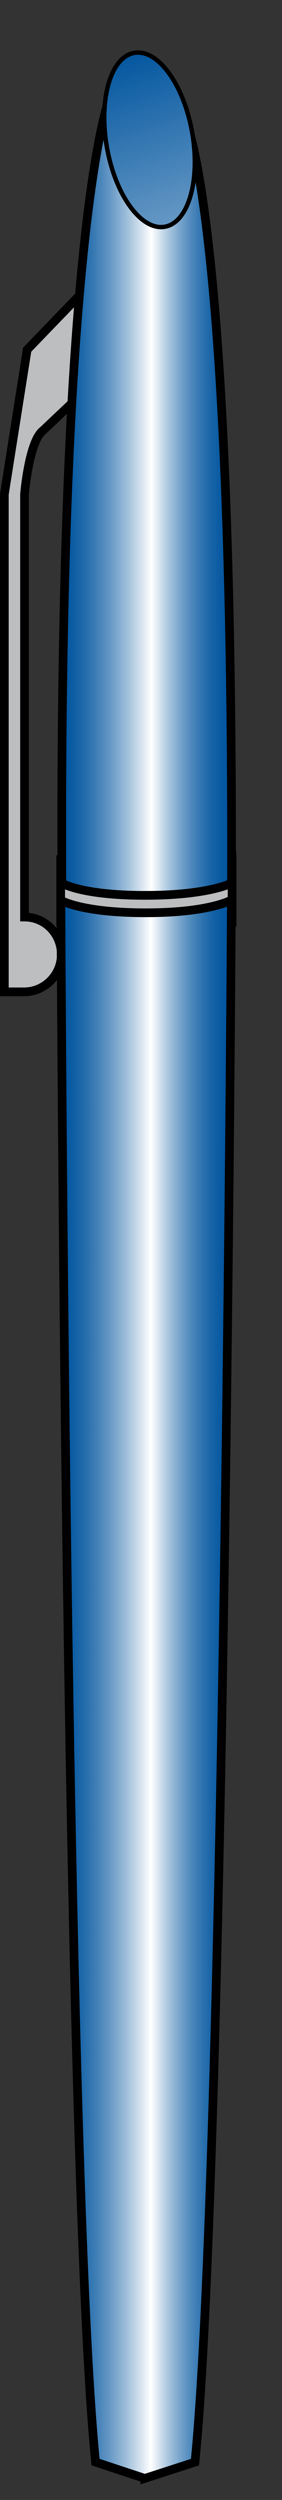 <svg xmlns="http://www.w3.org/2000/svg" xmlns:xlink="http://www.w3.org/1999/xlink" overflow="visible" viewBox="0 0 64.184 567.482"><rect x="0" y="0" width="64.184" height="567.482" fill="#333333" stroke="none"/><path stroke="#000" stroke-width="1.976" stroke-miterlimit="3.864" fill="#BCBEC0" d="M52.82 194.54v14.78H13.813v-14.19z"/><path d="M17.037 90.882l-7.232 6.833c-3.223 2.41-4.225 14.477-4.225 14.477v95.974c4.692 0 8.376 3.806 8.376 8.491 0 4.693-3.808 8.491-8.498 8.491H.988v-112.95l5.194-32.82 11.654-12.065 7.304 15.31-8.103 8.267z" fill="#BCBEC0"/><path stroke="#000" stroke-width="1.976" stroke-miterlimit="3.864" d="M17.037 90.882l-7.232 6.833c-3.223 2.41-4.225 14.477-4.225 14.477v95.974c4.692 0 8.376 3.806 8.376 8.491 0 4.693-3.808 8.491-8.498 8.491H.988v-112.95l5.194-32.82 11.654-12.065 7.304 15.31-8.103 8.267z" fill="none"/><linearGradient id="a" y2="383.44" gradientUnits="userSpaceOnUse" x2="52.666" y1="383.44" x1="13.861"><stop offset="0" stop-color="#00549e"/><stop offset=".047" stop-color="#0759a1"/><stop offset=".114" stop-color="#1a66a8"/><stop offset=".195" stop-color="#3a7bb4"/><stop offset=".285" stop-color="#6698c5"/><stop offset=".383" stop-color="#9ebeda"/><stop offset=".486" stop-color="#e2ebf4"/><stop offset=".528" stop-color="#fff"/><stop offset=".545" stop-color="#f0f5f9"/><stop offset=".619" stop-color="#b1cbe1"/><stop offset=".692" stop-color="#7ba7cd"/><stop offset=".762" stop-color="#4f89bc"/><stop offset=".83" stop-color="#2d72af"/><stop offset=".893" stop-color="#1461a6"/><stop offset=".952" stop-color="#0557a0"/><stop offset="1" stop-color="#00549e"/></linearGradient><path d="M32.949 562.59l11.43-3.697c6.751-66.525 8.287-354.6 8.287-354.6s-4.895 2.905-19.521 2.905c-14.611 0-19.285-2.831-19.285-2.831s1.15 288 7.889 354.52l11.2 3.7" fill="url(#a)"/><defs><path id="b" d="M32.949 562.59l11.43-3.697c6.751-66.525 8.287-354.6 8.287-354.6s-4.895 2.905-19.521 2.905c-14.611 0-19.285-2.831-19.285-2.831s1.15 288 7.889 354.52l11.2 3.7"/></defs><path stroke="#000" stroke-width="1.976" stroke-miterlimit="3.864" d="M32.949 562.59l11.43-3.697c6.751-66.525 8.287-354.6 8.287-354.6s-4.895 2.905-19.521 2.905c-14.611 0-19.285-2.831-19.285-2.831s1.15 288 7.889 354.52l11.2 3.7z" fill="none"/><linearGradient id="c" y2="112.42" gradientUnits="userSpaceOnUse" x2="52.704" y1="112.42" x1="14.054"><stop offset="0" stop-color="#00549e"/><stop offset=".047" stop-color="#0759a1"/><stop offset=".114" stop-color="#1a66a8"/><stop offset=".195" stop-color="#3a7bb4"/><stop offset=".285" stop-color="#6698c5"/><stop offset=".383" stop-color="#9ebeda"/><stop offset=".486" stop-color="#e2ebf4"/><stop offset=".528" stop-color="#fff"/><stop offset=".545" stop-color="#f0f5f9"/><stop offset=".619" stop-color="#b1cbe1"/><stop offset=".692" stop-color="#7ba7cd"/><stop offset=".762" stop-color="#4f89bc"/><stop offset=".83" stop-color="#2d72af"/><stop offset=".893" stop-color="#1461a6"/><stop offset=".952" stop-color="#0557a0"/><stop offset="1" stop-color="#00549e"/></linearGradient><path d="M52.694 200.45C53.1 41.49 41.366 25.1 41.366 25.1l-16.218-3.498s-11.708 25.995-11.07 178.85c0 0 4.285 2.79 18.905 2.79 14.612 0 19.711-2.79 19.711-2.79" fill="url(#c)"/><defs><path id="d" d="M52.694 200.45C53.1 41.49 41.366 25.1 41.366 25.1l-16.218-3.498s-11.708 25.995-11.07 178.85c0 0 4.285 2.79 18.905 2.79 14.612 0 19.711-2.79 19.711-2.79"/></defs><path stroke="#000" stroke-width="1.976" stroke-miterlimit="3.864" d="M52.694 200.45C53.1 41.49 41.366 25.1 41.366 25.1l-16.218-3.498s-11.708 25.995-11.07 178.85c0 0 4.285 2.79 18.905 2.79 14.612 0 19.711-2.79 19.711-2.79z" fill="none"/><defs><path id="e" d="M24.335 33.446c-1.923-10.898.859-20.503 6.217-21.445 5.356-.944 11.247 7.127 13.176 18.029 1.924 10.897-.859 20.503-6.222 21.443-5.349.943-11.247-7.125-13.171-18.027"/></defs><linearGradient id="f" y2="11.537" gradientUnits="userSpaceOnUse" x2="27.342" y1="109.07" x1="59.632"><stop offset="0" stop-color="#fff"/><stop offset="1" stop-color="#00549e"/></linearGradient><use xlink:href="#e" fill="url(#f)"/><use stroke="#000" xlink:href="#e" stroke-miterlimit="3.864" fill="none"/></svg>
